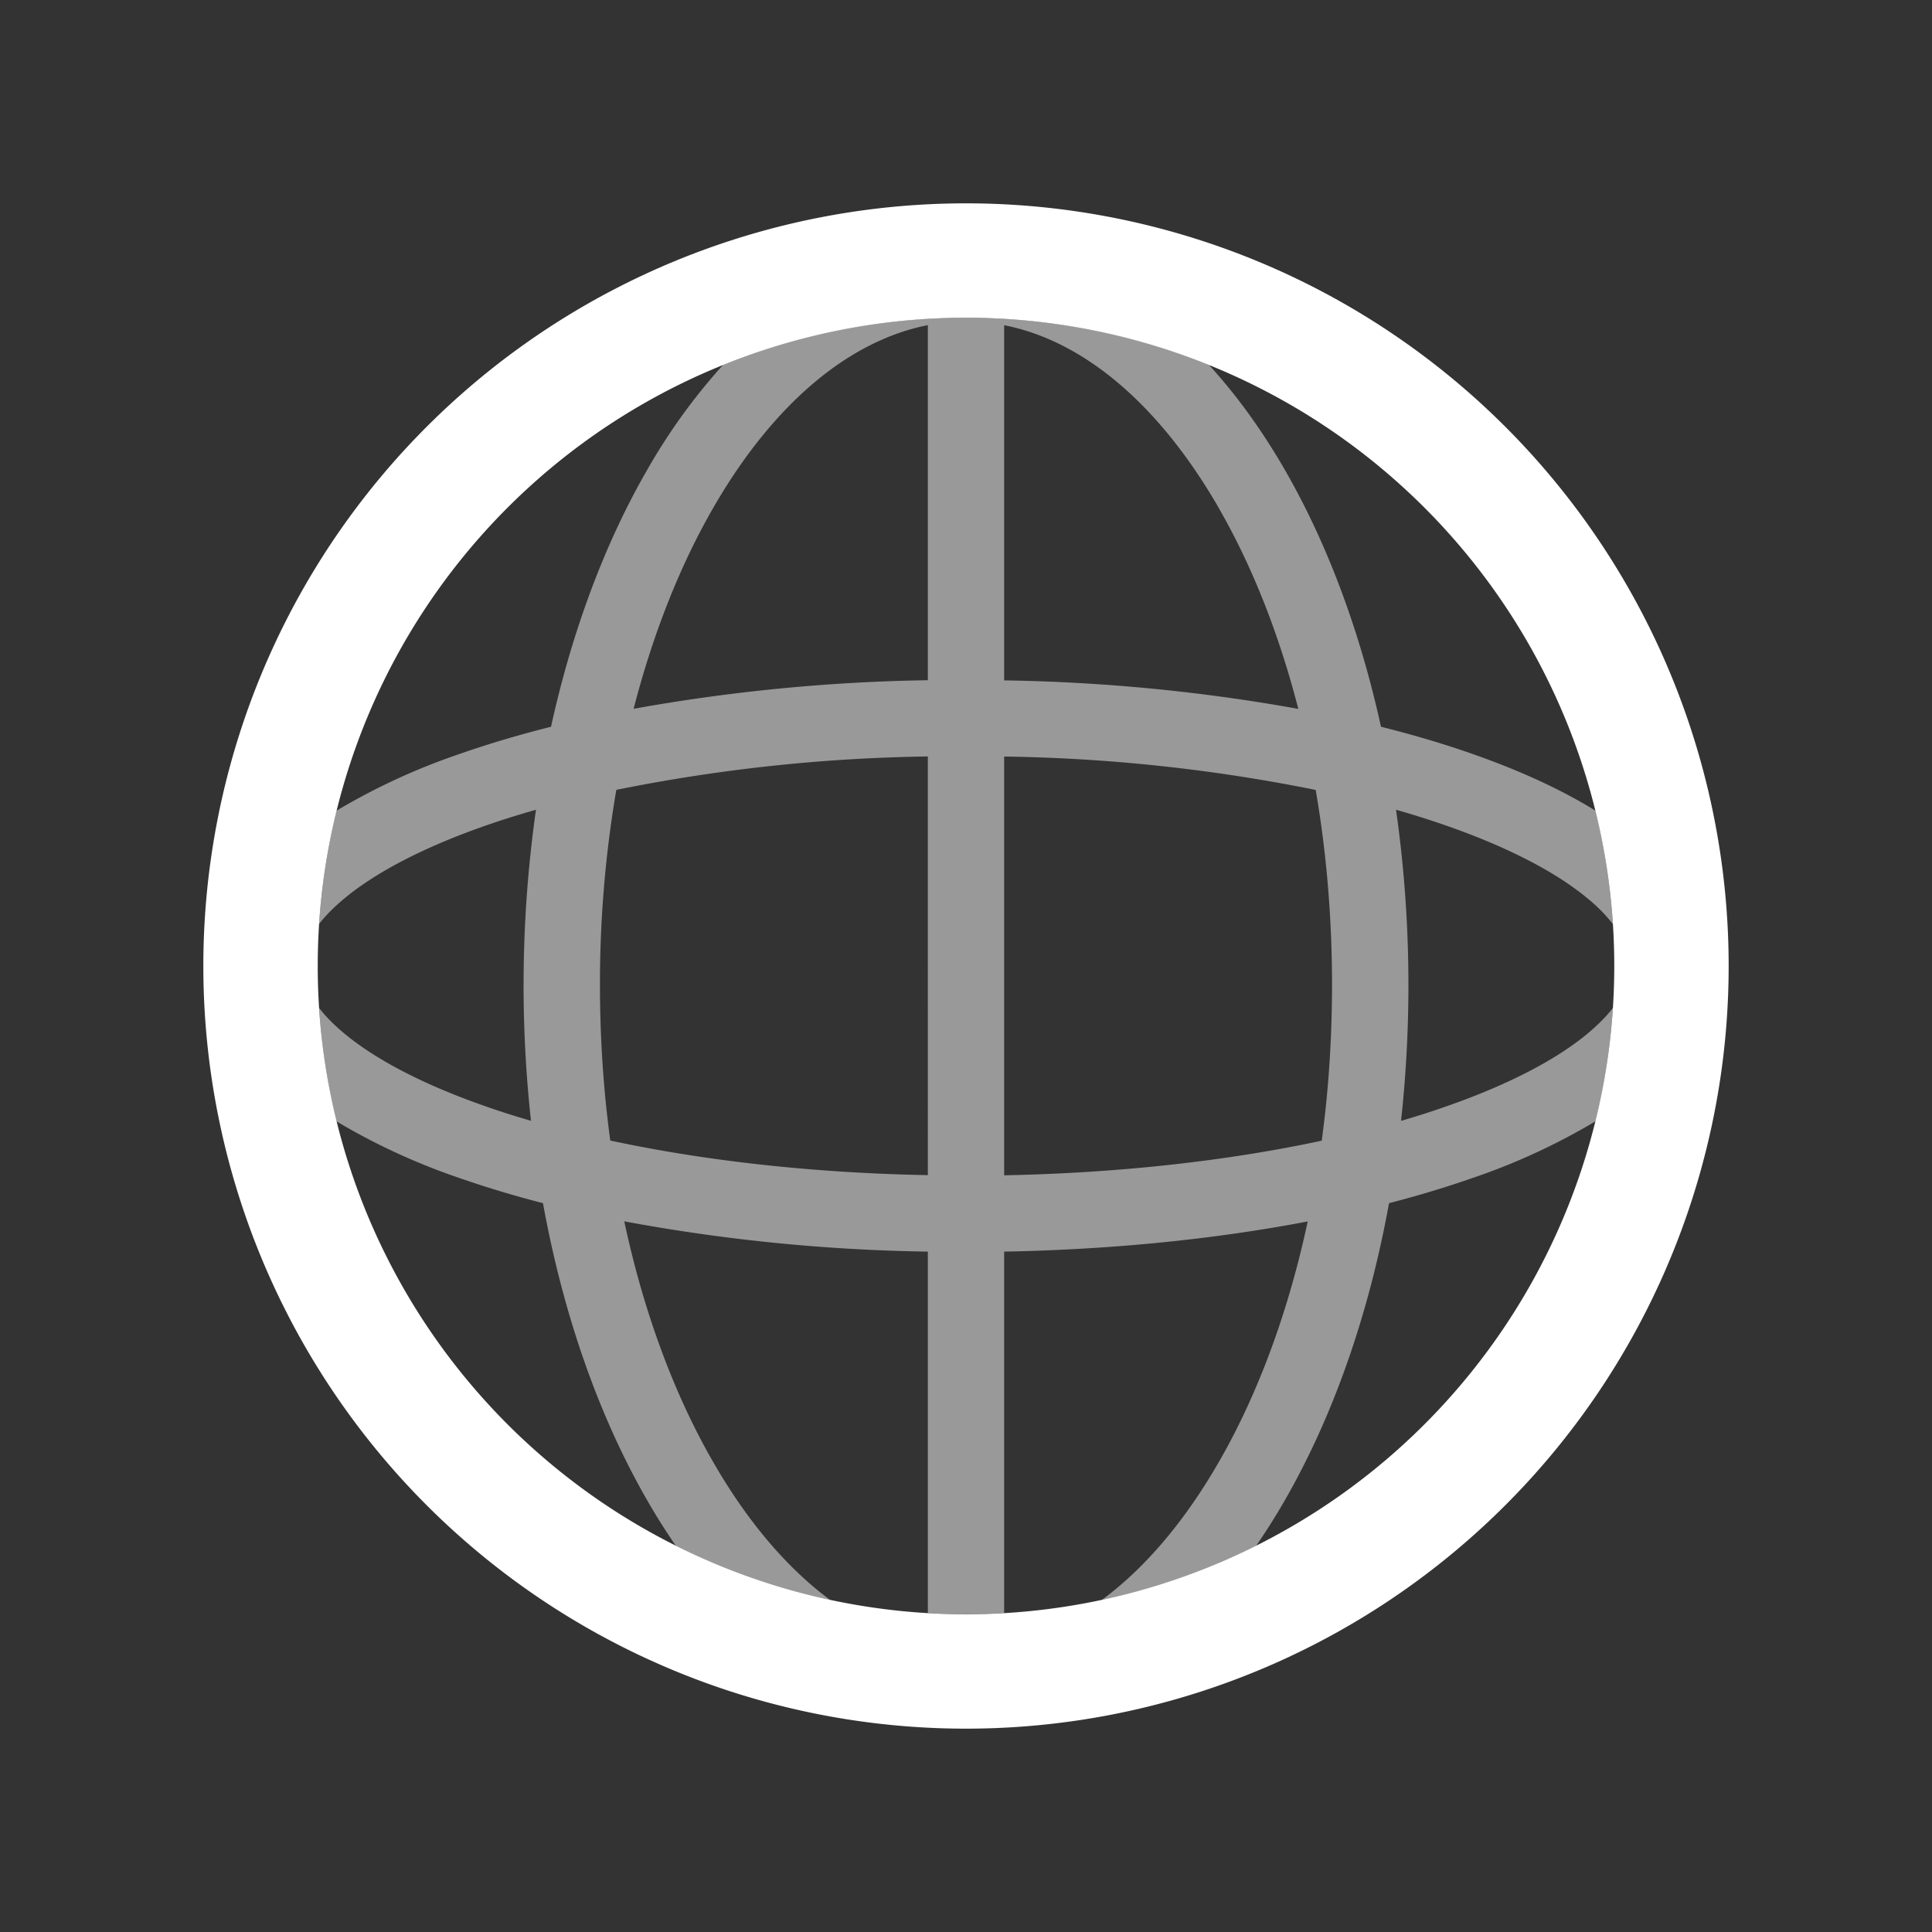 <svg xmlns="http://www.w3.org/2000/svg" width="24" height="24" viewBox="0 0 24 24">
	<rect x="0" y="0" width="24" height="24" fill="#333333" stroke="none"/>
	<g fill="#fff" fill-rule="evenodd" clip-rule="evenodd">
		<path d="M12 3.947a8.053 8.053 0 1 0 0 16.106a8.053 8.053 0 0 0 0-16.106M2.526 12a9.474 9.474 0 1 1 18.948 0a9.474 9.474 0 0 1-18.948 0" />
		<path d="M8.984 4.531A8 8 0 0 1 12 3.947a8 8 0 0 1 3.016.584c.349.38.666.822.945 1.306c.522.906.93 1.99 1.194 3.191q.624.156 1.166.348c.566.2 1.074.432 1.499.695q.169.684.216 1.408a2 2 0 0 0-.309-.314c-.382-.319-.962-.627-1.722-.895q-.315-.112-.663-.211a15.5 15.5 0 0 1 .062 3.865q.315-.092.601-.194c.76-.268 1.34-.576 1.722-.895q.194-.164.309-.314q-.047.724-.216 1.408a8 8 0 0 1-1.5.695a13 13 0 0 1-1.065.322c-.254 1.4-.701 2.66-1.294 3.69a8 8 0 0 1-.358.568c-.6.3-1.242.528-1.915.671c.528-.39 1.022-.965 1.452-1.712c.479-.83.86-1.848 1.105-2.99c-1.138.218-2.418.35-3.771.375v4.49a8 8 0 0 1-.948 0v-4.49a22.4 22.4 0 0 1-3.771-.376c.244 1.143.626 2.16 1.105 2.991c.43.747.924 1.322 1.452 1.712a8 8 0 0 1-1.915-.671a8 8 0 0 1-.358-.568c-.593-1.03-1.04-2.29-1.294-3.69a13 13 0 0 1-1.066-.322a8 8 0 0 1-1.5-.695a8 8 0 0 1-.215-1.408q.114.15.309.314c.382.319.962.627 1.722.895q.286.102.601.193a15.5 15.5 0 0 1 .062-3.864q-.348.099-.663.21c-.76.269-1.34.577-1.722.896q-.195.164-.31.314q.049-.724.217-1.408a8 8 0 0 1 1.5-.695q.541-.191 1.165-.348c.264-1.2.672-2.285 1.194-3.19a7.4 7.4 0 0 1 .945-1.307m6.156 1.78c.408.708.746 1.553.988 2.495a22.5 22.5 0 0 0-3.654-.354V4.04c.978.191 1.918.972 2.666 2.27m1.204 3.503a21 21 0 0 0-3.87-.415V14.6c1.447-.028 2.792-.183 3.945-.43q.127-.932.128-1.934c0-.845-.071-1.659-.203-2.423M11.526 4.04v4.41a22.5 22.5 0 0 0-3.655.355c.243-.942.58-1.787.989-2.496c.747-1.297 1.688-2.078 2.666-2.27m0 5.358a21 21 0 0 0-3.87.415a14.3 14.3 0 0 0-.203 2.423c0 .667.044 1.314.128 1.933c1.153.248 2.497.403 3.945.43z" opacity="0.5" />
	</g>
</svg>